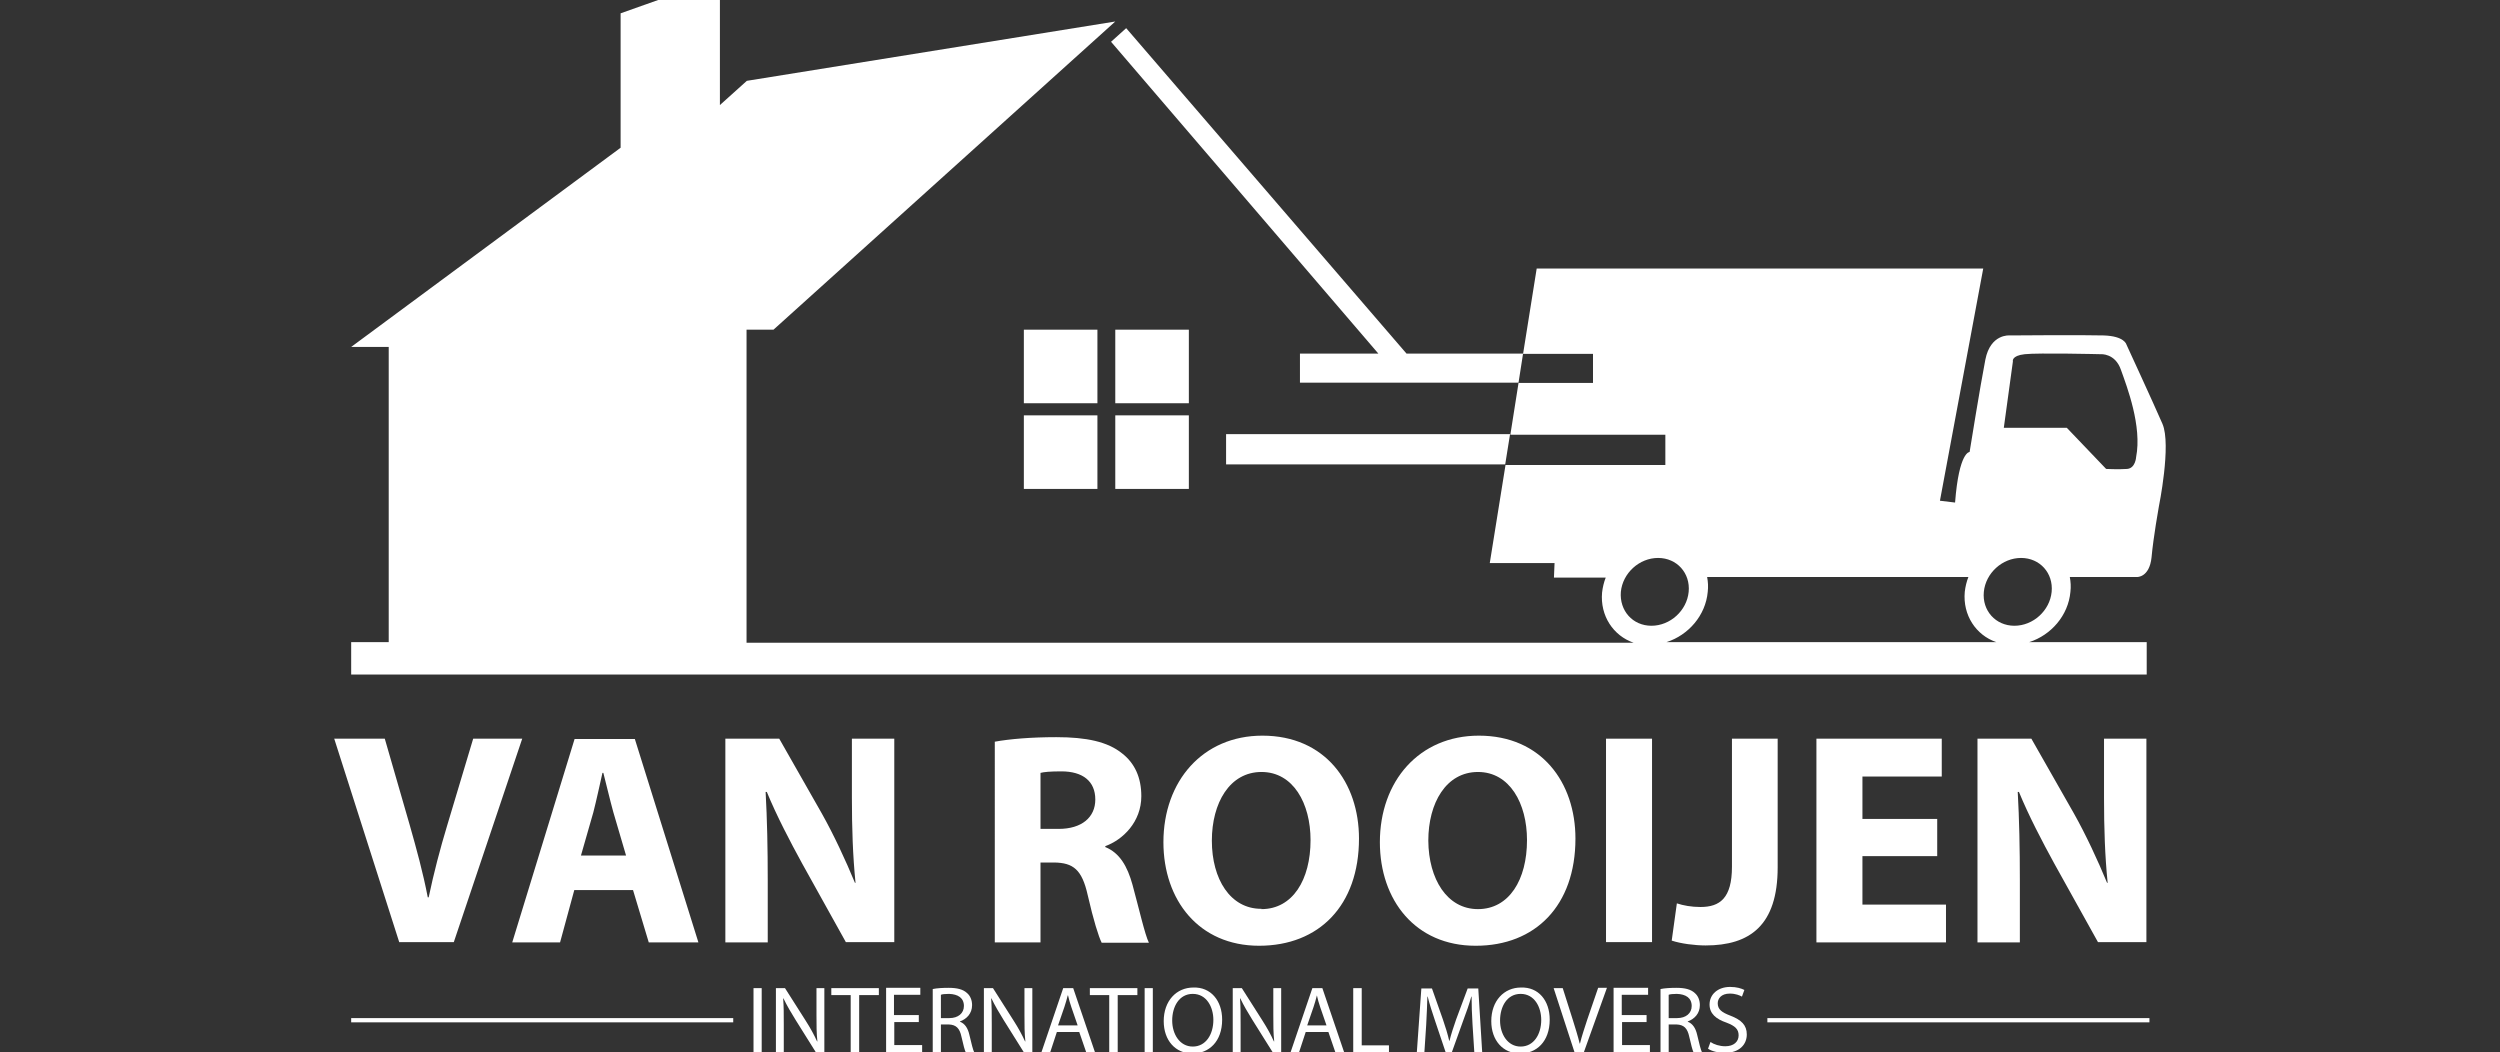 <?xml version="1.0" encoding="utf-8"?>
<!-- Generator: Adobe Illustrator 27.4.1, SVG Export Plug-In . SVG Version: 6.00 Build 0)  -->
<svg version="1.1" id="Layer_1" xmlns="http://www.w3.org/2000/svg" xmlns:xlink="http://www.w3.org/1999/xlink" x="0px" y="0px"
	 viewBox="0 0 825.8 347.6" style="enable-background:new 0 0 825.8 347.6;" xml:space="preserve">
<rect x="0" y="0" width="825.8" height="347.6" fill="#333333" stroke="none"/>
<style type="text/css">
	.st0{fill:#FFFFFF;}
</style>
<g>
	<path class="st0" d="M131.9,311.3L110.4,244h16.7l8.2,28.4c2.3,8.1,4.4,15.7,6,24h0.3c1.7-8.1,3.8-16.1,6.1-23.7l8.6-28.7h16.2
		l-22.6,67.2H131.9z"/>
	<path class="st0" d="M189.7,294l-4.7,17.3h-15.8l20.6-67.2h19.9l21,67.2h-16.4l-5.2-17.3H189.7z M206.8,282.6l-4.2-14.3
		c-1.1-4-2.3-9.1-3.3-13H199c-0.9,4-2,9.1-3,13l-4.1,14.3H206.8z"/>
	<path class="st0" d="M239.6,311.3V244h17.8l14,24.6c4,7.1,7.9,15.5,11,23h0.2c-0.9-8.9-1.2-18-1.2-28.1V244h14v67.2h-16l-14.4-25.9
		c-4-7.3-8.5-15.9-11.7-23.7h-0.4c0.5,9,0.7,18.5,0.7,29.4v20.3H239.6z"/>
	<path class="st0" d="M328.6,245c4.9-0.9,12.1-1.5,20.3-1.5c10,0,17,1.5,21.8,5.4c4.1,3.2,6.3,7.9,6.3,14.1
		c0,8.5-6.1,14.4-11.9,16.5v0.3c4.7,1.9,7.3,6.3,9,12.5c2.1,7.7,4.1,16.5,5.4,19.1h-15.6c-1-2-2.7-7.4-4.6-15.7
		c-1.9-8.5-4.8-10.7-11.1-10.8h-4.5v26.4h-15.1V245z M343.7,273.8h6c7.6,0,12.1-3.8,12.1-9.7c0-6.1-4.2-9.3-11.2-9.3
		c-3.7,0-5.8,0.2-6.9,0.5V273.8z"/>
	<path class="st0" d="M415.9,312.4c-19.9,0-31.6-15.1-31.6-34.2c0-20.2,13-35.2,32.7-35.2c20.7,0,31.9,15.5,31.9,34
		C448.9,299.1,435.7,312.4,415.9,312.4L415.9,312.4z M416.7,300.3c10.3,0,16.2-9.7,16.2-22.8c0-12.1-5.7-22.5-16.2-22.5
		c-10.5,0-16.4,10.2-16.4,22.7c0,12.7,6.1,22.5,16.3,22.5H416.7z"/>
	<path class="st0" d="M487.4,312.4c-19.9,0-31.6-15.1-31.6-34.2c0-20.2,13-35.2,32.7-35.2c20.7,0,31.9,15.5,31.9,34
		c0,22.2-13.3,35.4-32.9,35.4H487.4z M488.2,300.3c10.3,0,16.2-9.7,16.2-22.8c0-12.1-5.7-22.5-16.2-22.5s-16.4,10.2-16.4,22.7
		C471.9,290.4,478,300.3,488.2,300.3L488.2,300.3z"/>
	<path class="st0" d="M545.7,244v67.2h-15.2V244H545.7z"/>
	<path class="st0" d="M572,244h15.2v42.5c0,19.2-9.2,25.8-23.8,25.8c-3.6,0-8.2-0.6-11.2-1.6l1.7-12.3c2.1,0.7,4.8,1.2,7.8,1.2
		c6.4,0,10.4-2.9,10.4-13.3V244z"/>
	<path class="st0" d="M639.9,282.8h-24.7v16h27.6v12.5H600V244h41.4v12.5h-26.2v14h24.7V282.8z"/>
	<path class="st0" d="M653.2,311.3V244h17.8l14,24.6c4,7.1,7.9,15.5,11,23h0.2c-0.9-8.9-1.2-18-1.2-28.1V244h14v67.2h-16l-14.4-25.9
		c-4-7.3-8.5-15.9-11.7-23.7h-0.4c0.5,9,0.7,18.5,0.7,29.4v20.3H653.2z"/>
</g>
<g>
	<path class="st0" d="M251.6,326.4v21.2h-2.7v-21.2H251.6z"/>
	<path class="st0" d="M256.3,347.6v-21.2h3l6.8,10.7c1.6,2.5,2.8,4.7,3.8,6.9l0.1,0c-0.3-2.8-0.3-5.4-0.3-8.7v-8.9h2.6v21.2h-2.8
		l-6.7-10.7c-1.5-2.4-2.9-4.8-4-7.1l-0.1,0c0.2,2.7,0.2,5.2,0.2,8.7v9H256.3z"/>
	<path class="st0" d="M281,328.7h-6.4v-2.3h15.7v2.3h-6.5v18.9H281V328.7z"/>
	<path class="st0" d="M303.6,337.6h-8.2v7.6h9.2v2.3h-11.9v-21.2H304v2.3h-8.7v6.7h8.2V337.6z"/>
	<path class="st0" d="M308.1,326.7c1.4-0.3,3.4-0.4,5.2-0.4c2.9,0,4.8,0.5,6.1,1.7c1.1,0.9,1.7,2.4,1.7,4c0,2.8-1.8,4.6-4,5.4v0.1
		c1.6,0.6,2.6,2.1,3.1,4.3c0.7,3,1.2,5,1.6,5.8H319c-0.3-0.6-0.8-2.4-1.4-5.1c-0.6-2.9-1.8-4-4.2-4.1h-2.6v9.2h-2.7V326.7z
		 M310.8,336.3h2.8c2.9,0,4.8-1.6,4.8-4c0-2.7-2-3.9-4.9-4c-1.3,0-2.3,0.1-2.7,0.3V336.3z"/>
	<path class="st0" d="M325,347.6v-21.2h3l6.8,10.7c1.6,2.5,2.8,4.7,3.8,6.9l0.1,0c-0.3-2.8-0.3-5.4-0.3-8.7v-8.9h2.6v21.2h-2.8
		l-6.7-10.7c-1.5-2.4-2.9-4.8-4-7.1l-0.1,0c0.2,2.7,0.2,5.2,0.2,8.7v9H325z"/>
	<path class="st0" d="M349.1,340.9l-2.2,6.7H344l7.2-21.2h3.3l7.2,21.2h-2.9l-2.3-6.7H349.1z M356,338.8l-2.1-6.1
		c-0.5-1.4-0.8-2.6-1.1-3.9h-0.1c-0.3,1.3-0.7,2.5-1.1,3.8l-2.1,6.1H356z"/>
	<path class="st0" d="M366.5,328.7H360v-2.3h15.7v2.3h-6.5v18.9h-2.8V328.7z"/>
	<path class="st0" d="M380.8,326.4v21.2h-2.7v-21.2H380.8z"/>
	<path class="st0" d="M403.7,336.8c0,7.3-4.4,11.2-9.8,11.2c-5.6,0-9.5-4.3-9.5-10.7c0-6.7,4.2-11.1,9.8-11.1
		C399.9,326,403.7,330.5,403.7,336.8z M387.2,337.1c0,4.5,2.5,8.6,6.8,8.6c4.3,0,6.8-4,6.8-8.8c0-4.2-2.2-8.6-6.8-8.6
		C389.5,328.3,387.2,332.5,387.2,337.1z"/>
	<path class="st0" d="M407.2,347.6v-21.2h3l6.8,10.7c1.6,2.5,2.8,4.7,3.8,6.9l0.1,0c-0.3-2.8-0.3-5.4-0.3-8.7v-8.9h2.6v21.2h-2.8
		l-6.7-10.7c-1.5-2.4-2.9-4.8-4-7.1l-0.1,0c0.2,2.7,0.2,5.2,0.2,8.7v9H407.2z"/>
	<path class="st0" d="M431.3,340.9l-2.2,6.7h-2.8l7.2-21.2h3.3l7.2,21.2h-2.9l-2.3-6.7H431.3z M438.2,338.8l-2.1-6.1
		c-0.5-1.4-0.8-2.6-1.1-3.9H435c-0.3,1.3-0.7,2.5-1.1,3.8l-2.1,6.1H438.2z"/>
	<path class="st0" d="M447.1,326.4h2.7v18.9h9v2.3h-11.8V326.4z"/>
	<path class="st0" d="M486.4,338.3c-0.2-3-0.3-6.5-0.3-9.1H486c-0.7,2.5-1.6,5.1-2.7,8l-3.7,10.3h-2.1l-3.4-10.1
		c-1-3-1.9-5.7-2.5-8.2h-0.1c-0.1,2.6-0.2,6.2-0.4,9.4l-0.6,9.1H468l1.5-21.2h3.5l3.6,10.2c0.9,2.6,1.6,4.9,2.1,7.1h0.1
		c0.5-2.1,1.3-4.5,2.2-7.1l3.8-10.2h3.5l1.3,21.2H487L486.4,338.3z"/>
	<path class="st0" d="M511.9,336.8c0,7.3-4.4,11.2-9.8,11.2c-5.6,0-9.5-4.3-9.5-10.7c0-6.7,4.2-11.1,9.8-11.1
		C508.2,326,511.9,330.5,511.9,336.8z M495.5,337.1c0,4.5,2.5,8.6,6.8,8.6c4.3,0,6.8-4,6.8-8.8c0-4.2-2.2-8.6-6.8-8.6
		C497.8,328.3,495.5,332.5,495.5,337.1z"/>
	<path class="st0" d="M520.1,347.6l-6.9-21.2h3l3.3,10.4c0.9,2.9,1.7,5.4,2.3,7.9h0.1c0.6-2.5,1.5-5.1,2.4-7.9l3.6-10.5h2.9
		l-7.6,21.2H520.1z"/>
	<path class="st0" d="M544,337.6h-8.2v7.6h9.2v2.3H533v-21.2h11.4v2.3h-8.7v6.7h8.2V337.6z"/>
	<path class="st0" d="M548.5,326.7c1.4-0.3,3.4-0.4,5.2-0.4c2.9,0,4.8,0.5,6.1,1.7c1.1,0.9,1.7,2.4,1.7,4c0,2.8-1.8,4.6-4,5.4v0.1
		c1.6,0.6,2.6,2.1,3.1,4.3c0.7,3,1.2,5,1.6,5.8h-2.8c-0.3-0.6-0.8-2.4-1.4-5.1c-0.6-2.9-1.8-4-4.2-4.1h-2.6v9.2h-2.7V326.7z
		 M551.2,336.3h2.8c2.9,0,4.8-1.6,4.8-4c0-2.7-2-3.9-4.9-4c-1.3,0-2.3,0.1-2.7,0.3V336.3z"/>
	<path class="st0" d="M565,344.2c1.2,0.8,3,1.4,4.9,1.4c2.8,0,4.4-1.5,4.4-3.6c0-2-1.1-3.1-4-4.2c-3.5-1.2-5.6-3-5.6-6
		c0-3.3,2.7-5.8,6.8-5.8c2.2,0,3.7,0.5,4.7,1l-0.8,2.2c-0.7-0.4-2.1-1-4-1c-2.9,0-4,1.7-4,3.2c0,2,1.3,3,4.2,4.1
		c3.6,1.4,5.4,3.1,5.4,6.2c0,3.3-2.4,6.1-7.4,6.1c-2,0-4.3-0.6-5.4-1.4L565,344.2z"/>
</g>
<polygon class="st0" points="405,143.4 405,153.4 497.2,153.4 498.8,143.4 "/>
<rect x="338.2" y="108.9" class="st0" width="24.3" height="24.3"/>
<rect x="368.4" y="108.9" class="st0" width="24.3" height="24.3"/>
<rect x="338.2" y="137.2" class="st0" width="24.3" height="24.3"/>
<rect x="368.4" y="137.2" class="st0" width="24.3" height="24.3"/>
<g>
	<path class="st0" d="M714.3,140c-3-6.9-11.9-26.2-11.9-26.2s-0.6-2.8-7.6-3c-6.9-0.2-31,0-31,0s-6.3-0.6-8,8
		c-1.7,8.7-5.2,30.5-5.2,30.5s-3.5-0.2-4.8,16.7l-5-0.6l14.3-76.7H507.6l-4.5,28.2h23.1v9.6h-24.6l-2.7,17.1h51.2v10h-52.8
		l-5.2,32.4h21.4l-0.2,4.8h9.1h8c-0.6,1.5-1,3.2-1.2,4.9c-0.7,7.7,3.7,14.3,10.4,16.6h-293V108.9h8.9L368.4,7.1L246.7,26.7l-8.9,8V0
		h-20.4l-12.4,4.4v44.4L116,114.6h12.4v97.5H116v10.7h593.1v-10.7h-38.8c7.2-2.3,12.9-8.8,13.6-16.6c0.2-1.7,0.1-3.3-0.2-4.9l22.2,0
		c0,0,4.1,0.2,4.8-6.5c0.6-6.7,2.4-16.7,2.4-16.7S717.3,146.9,714.3,140z M535.4,195.5c0.6-6.2,6.1-11.2,12.3-11.2s10.7,5,10.1,11.2
		c-0.6,6.2-6.1,11.2-12.3,11.2S534.9,201.7,535.4,195.5z M550.5,212.1c7.2-2.3,12.9-8.8,13.6-16.6c0.2-1.7,0.1-3.3-0.2-4.9l86.3,0
		c-0.6,1.5-1,3.2-1.2,4.9c-0.7,7.7,3.7,14.3,10.4,16.6H550.5z M677.7,195.5c-0.6,6.2-6.1,11.2-12.3,11.2s-10.7-5-10.1-11.2
		c0.6-6.2,6.1-11.2,12.3-11.2S678.3,189.3,677.7,195.5z M705.6,151c0,0-0.2,3.7-3,3.9c-2.8,0.2-6.9,0-6.9,0l-13-13.6h-20.8l3-21.9
		c0,0-0.6-1.9,3.9-2.4s25.1,0,25.1,0s4.8-0.4,6.7,5.2C702.6,127.8,707.6,140.8,705.6,151z"/>
	<polygon class="st0" points="464.6,116.8 372,9.3 367,13.8 455.3,116.8 429.4,116.8 429.4,126.4 501.6,126.4 503.1,116.8 	"/>
</g>
<rect x="116" y="336.3" class="st0" width="126.2" height="1.4"/>
<rect x="583.8" y="336.3" class="st0" width="126.2" height="1.4"/>
</svg>
